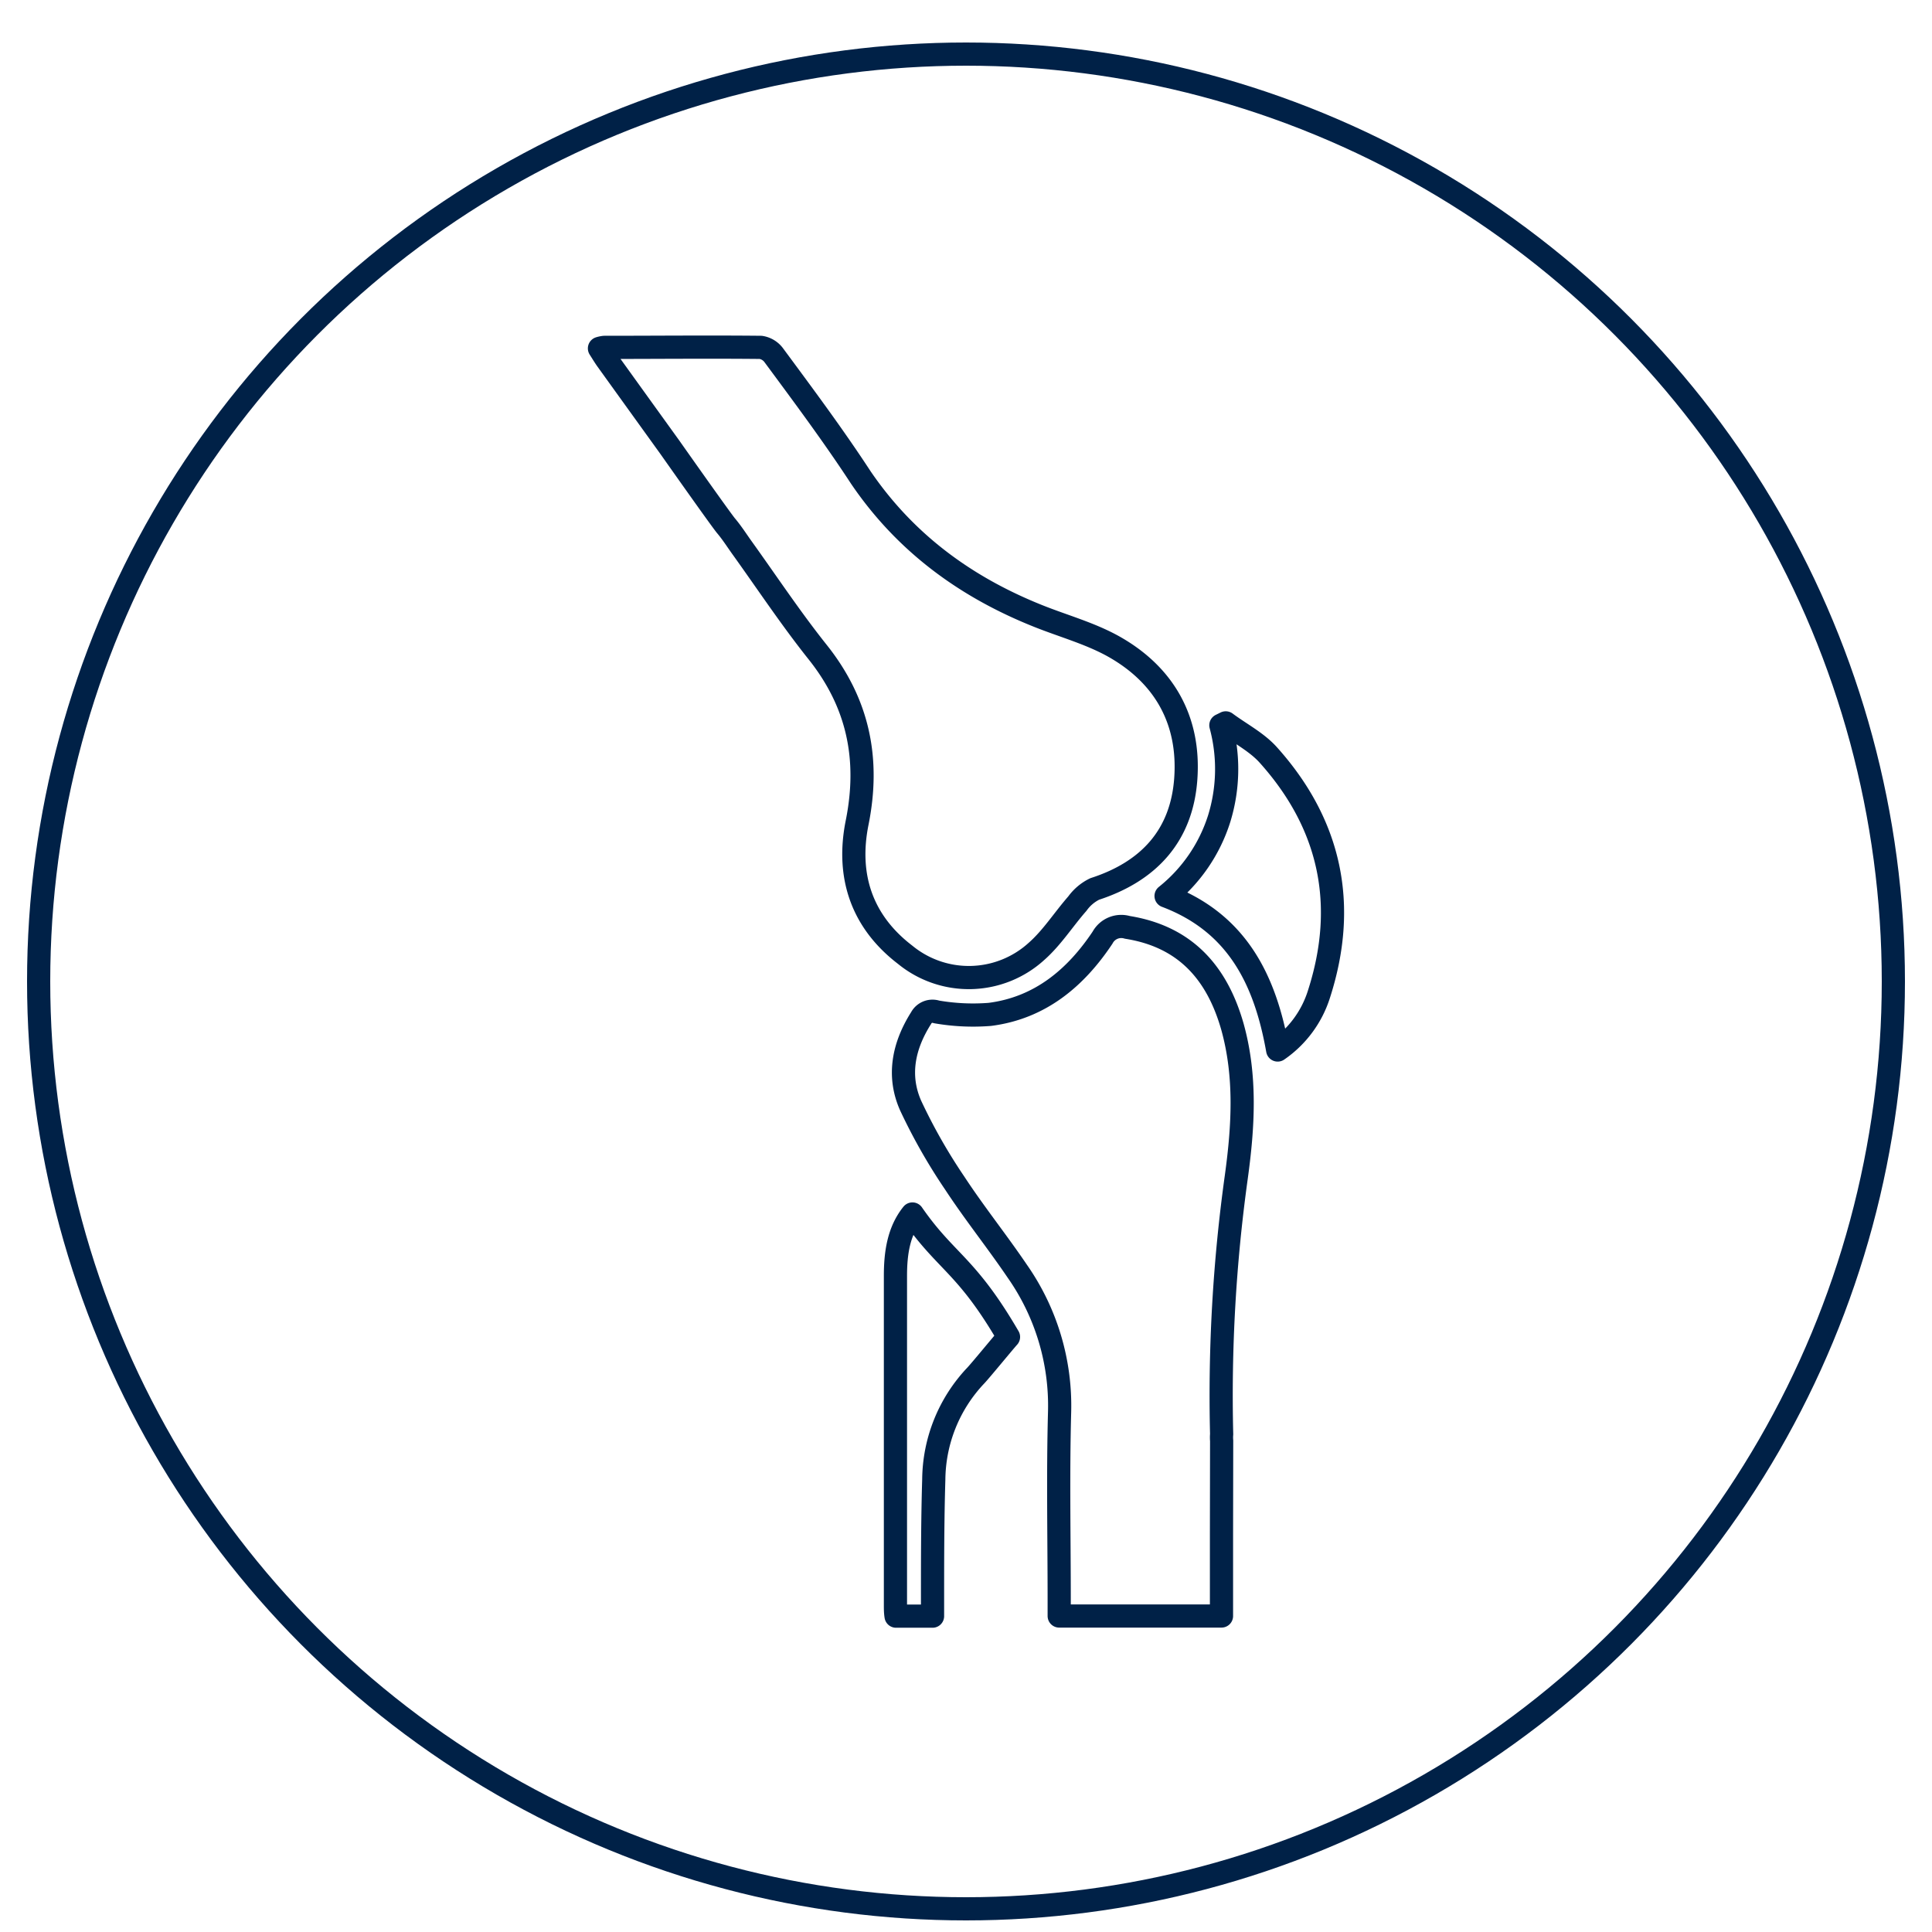 <svg stroke-linejoin="round" stroke-linecap="round" stroke-width="3px" stroke="#002147" fill="none" height="250" width="250" viewBox="0 -2 250 250" xmlns="http://www.w3.org/2000/svg" id="fy_c__joints"><title>Joints</title><path d="M93.92,66c.73.86,1.35,1.82,2,2.74,3.28,4.56,6.39,9.26,9.89,13.65,5.26,6.6,6.75,13.86,5.1,22.07-1.37,6.84.56,12.76,6.22,17.09a13,13,0,0,0,17-.45c2-1.76,3.49-4.13,5.28-6.17a6,6,0,0,1,2.25-1.9c7-2.27,11.26-6.91,11.78-14.26.54-7.58-2.8-13.49-9.45-17.18-3-1.65-6.39-2.58-9.6-3.86-9.39-3.74-17.23-9.46-23-17.94C107.86,54.39,104,49.21,100.15,44a2.58,2.58,0,0,0-1.7-1.05c-6.75-.07-13.5,0-20.26,0a3.6,3.6,0,0,0-.62.13c.34.53.62,1,.93,1.44q4.08,5.67,8.16,11.33S93,64.85,93.92,66Z" class="lnt"></path><path d="M158.08,184.43a4.75,4.75,0,0,1,0-.85,205,205,0,0,1,1.9-33.3c.89-6.48,1.29-13-.51-19.45-2-7-6.13-11.64-13.59-12.83a2.75,2.75,0,0,0-3.21,1.33c-3.5,5.25-8.11,9.1-14.58,9.93a27.62,27.62,0,0,1-6.9-.32,1.66,1.66,0,0,0-2,.8c-2.27,3.58-3.08,7.46-1.34,11.35a72.93,72.93,0,0,0,5.69,10c2.55,3.89,5.47,7.53,8.08,11.38a30.34,30.34,0,0,1,5.49,18.26c-.22,8.12-.05,16.25-.05,24.38v2h21c0-3.53,0-7,0-10.54Z" class="lnt"></path><path d="M158.61,91.54l-.63.31a21.79,21.79,0,0,1-.22,12.09,20.82,20.82,0,0,1-6.87,10c9.2,3.48,12.83,10.85,14.44,19.93a13.8,13.8,0,0,0,5.34-7.22c3.73-11.57,1.51-22-6.59-31C162.58,94,160.45,92.91,158.61,91.54Z" class="lnt"></path><path d="M118.07,155.09c-1.77,2.2-2.2,5-2.2,8v42.62c0,.46,0,.92.08,1.42h4.72c0-.68,0-1.24,0-1.8,0-5.29,0-10.59.16-15.88A19.81,19.81,0,0,1,126.26,176c.62-.65,3.6-4.29,4.24-5C125,161.57,122.44,161.39,118.07,155.09Z" class="lnt"></path><circle r="120" cy="125" cx="125" class="ln"></circle></svg>